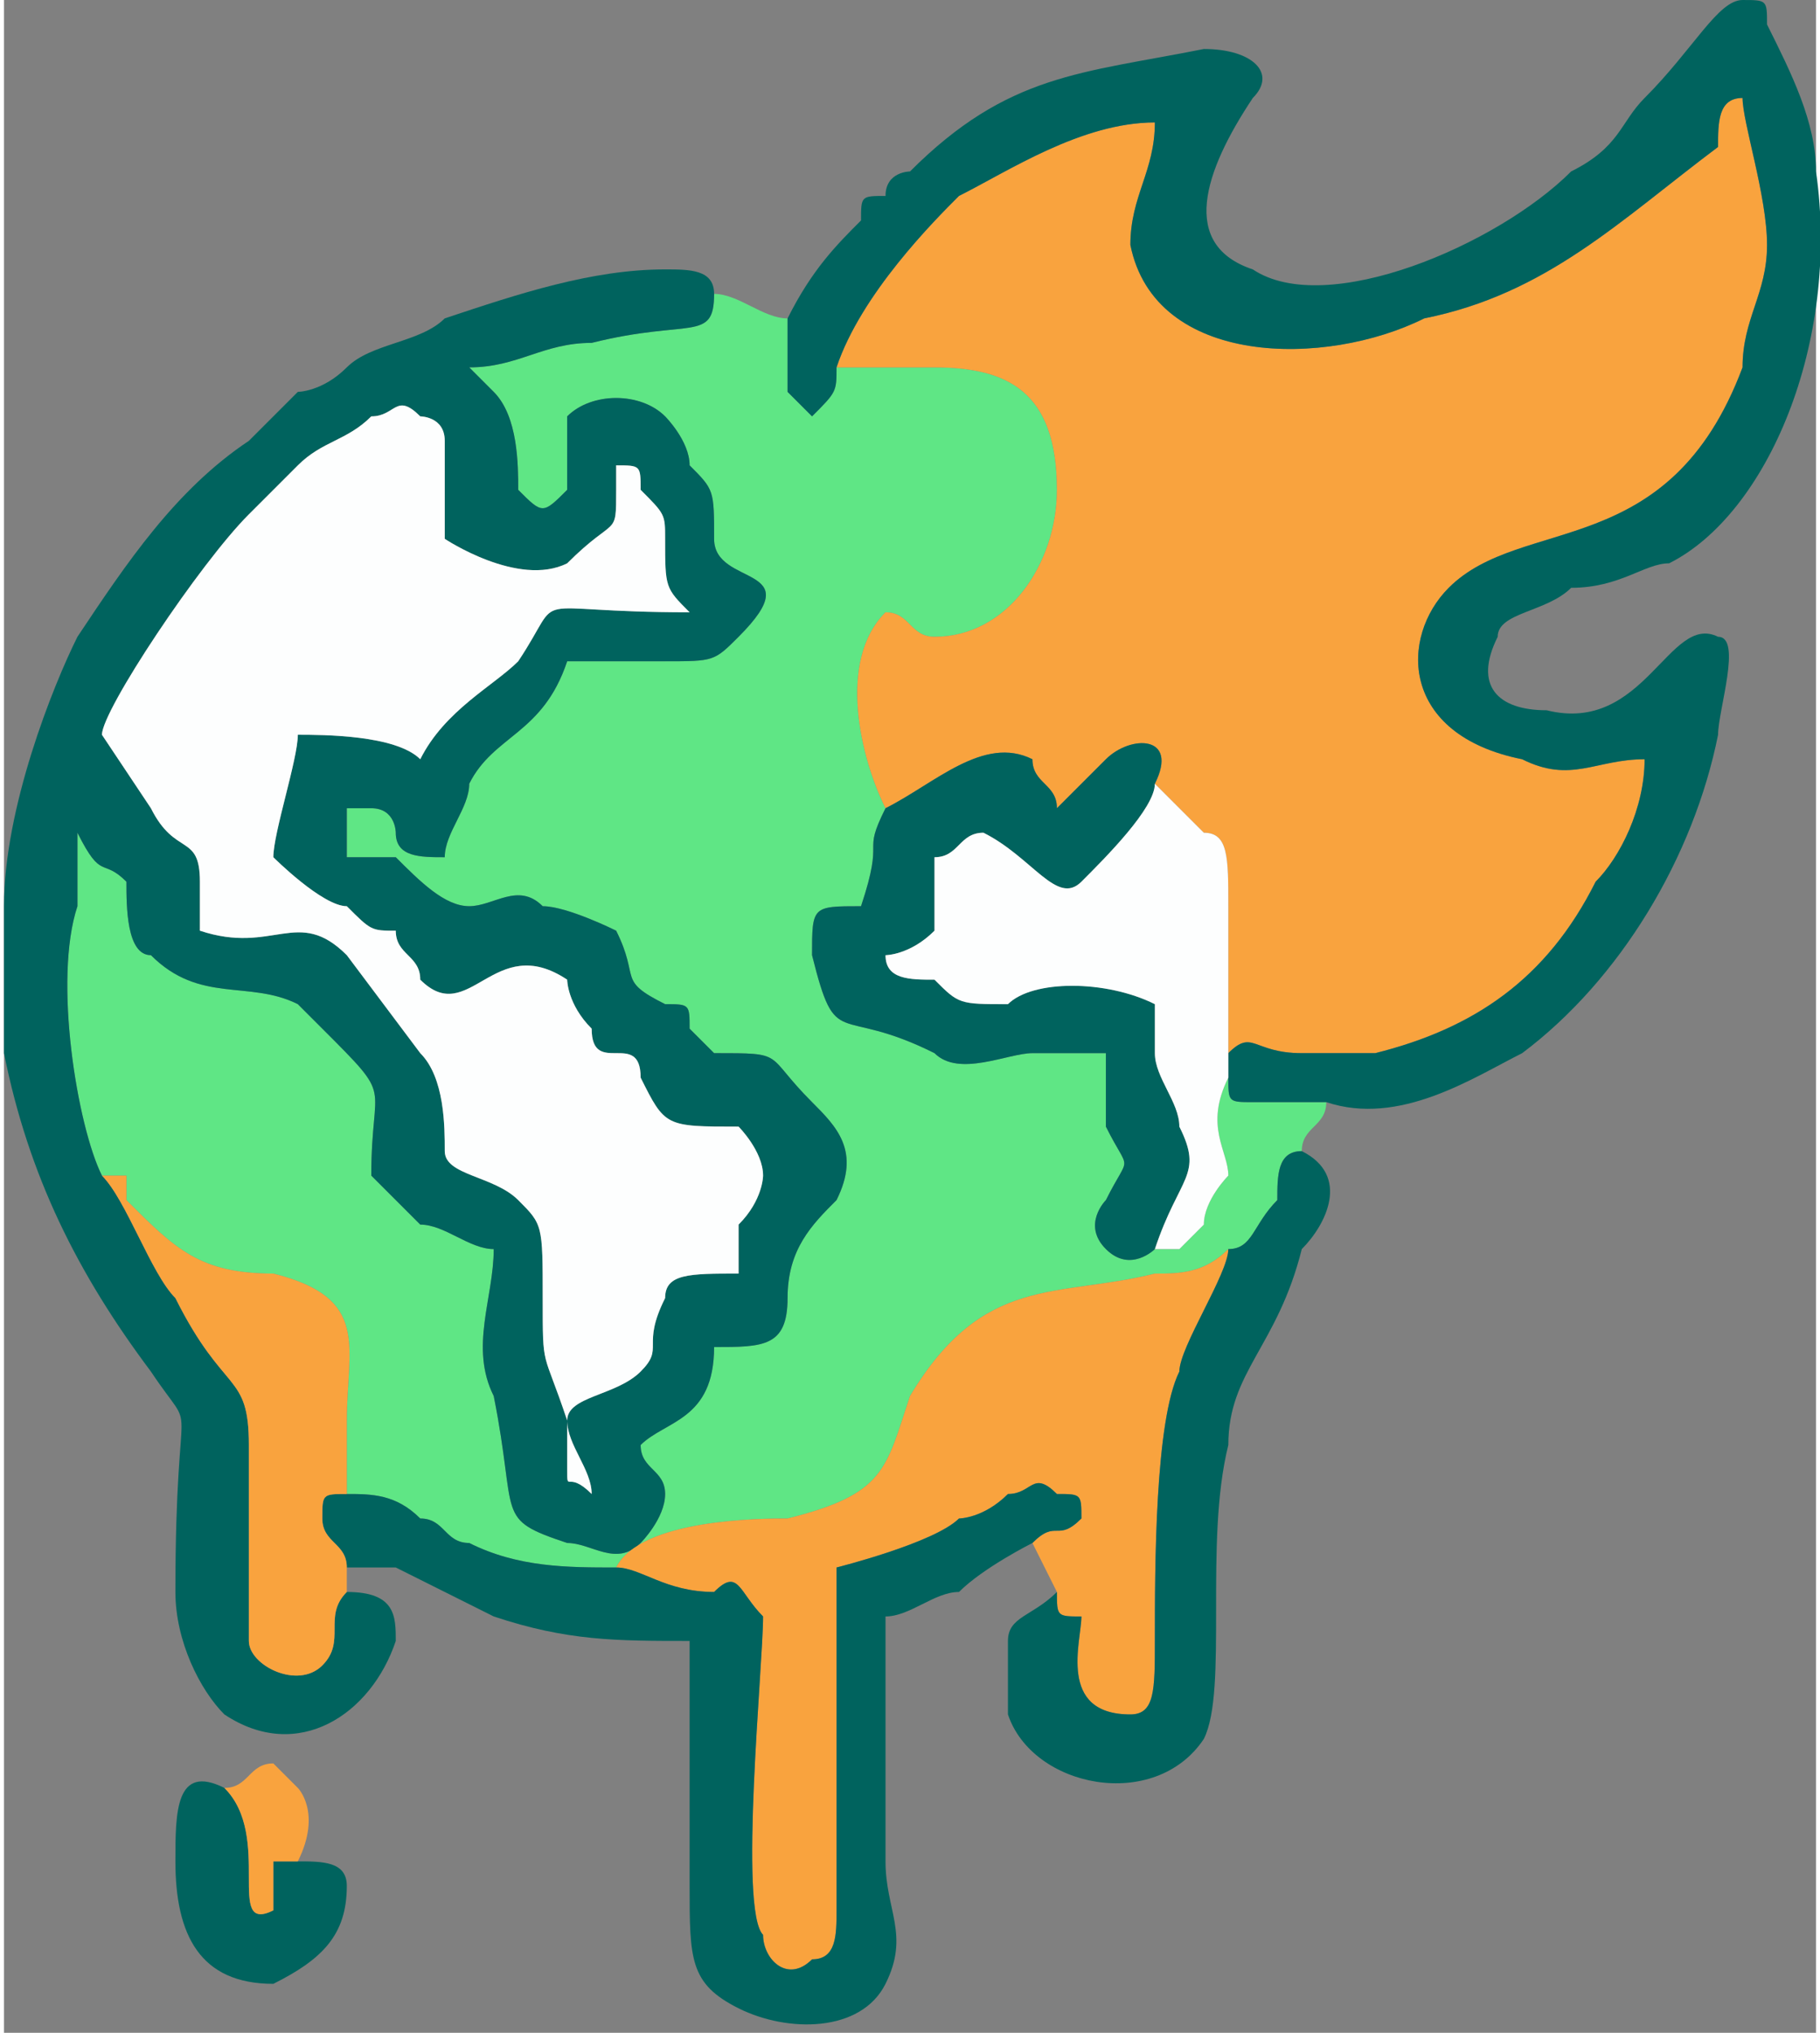<?xml version="1.0" encoding="UTF-8"?>
<!-- Creator: CorelDRAW X7 -->
<svg xmlns="http://www.w3.org/2000/svg" xmlns:xlink="http://www.w3.org/1999/xlink" xml:space="preserve" width="437px" height="488px" version="1.1" style="shape-rendering:geometricPrecision; text-rendering:geometricPrecision; image-rendering:optimizeQuality; fill-rule:evenodd; clip-rule:evenodd" viewBox="0 0 74 83">
 <rect x="0" y="0" width="74" height="83" fill="#808080" stroke="none"/>
 <defs>
  <style type="text/css">
   <![CDATA[
    .fil2 {fill:#00635E}
    .fil0 {fill:#5FE685}
    .fil1 {fill:#F9A33E}
    .fil3 {fill:#FDFEFE}
   ]]>
  </style>
 </defs>
 <g id="Layer_x0020_1">
  <g id="_2315581198320">
   <path class="fil0" d="M4 48l1 0c0,1 0,1 0,1 2,2 3,3 6,3 4,1 3,3 3,6 0,1 0,2 0,3 1,0 2,0 3,1 1,0 1,1 2,1 2,1 4,1 6,1 1,-2 6,-2 7,-2 4,-1 4,-2 5,-5 3,-5 6,-4 10,-5 1,0 2,0 3,-1 1,0 1,-1 2,-2 0,-1 0,-2 1,-2 0,-1 1,-1 1,-2 -1,0 -2,0 -3,0 -1,0 -1,0 -1,-1 -1,2 0,3 0,4 0,0 -1,1 -1,2l-1 1 -1 0c0,0 -1,1 -2,0 -1,-1 0,-2 0,-2 1,-2 1,-1 0,-3 0,-2 0,-1 0,-3 -1,0 -2,0 -3,0 -1,0 -3,1 -4,0 -4,-2 -4,0 -5,-4 0,-2 0,-2 2,-2 1,-3 0,-2 1,-4 -1,-2 -2,-6 0,-8 1,0 1,1 2,1 3,0 5,-3 5,-6 0,-4 -2,-5 -5,-5 -1,0 -2,0 -2,0 -2,0 -1,0 -2,0 0,1 0,1 -1,2 0,0 -1,-1 -1,-1 0,-1 0,-2 0,-3 -1,0 -2,-1 -3,-1 0,2 -1,1 -5,2 -2,0 -3,1 -5,1 1,1 1,1 1,1 1,1 1,3 1,4 1,1 1,1 2,0 0,-1 0,-3 0,-3 1,-1 3,-1 4,0 0,0 1,1 1,2 1,1 1,1 1,3 0,2 4,1 1,4 -1,1 -1,1 -3,1 -1,0 -2,0 -4,0 -1,3 -3,3 -4,5 0,1 -1,2 -1,3 -1,0 -2,0 -2,-1 0,0 0,-1 -1,-1l-1 0c0,1 0,1 0,2 1,0 1,0 2,0 1,1 2,2 3,2 1,0 2,-1 3,0 1,0 3,1 3,1 1,2 0,2 2,3 1,0 1,0 1,1 0,0 1,1 1,1 3,0 2,0 4,2 1,1 2,2 1,4 -1,1 -2,2 -2,4 0,2 -1,2 -3,2 0,3 -2,3 -3,4 0,1 1,1 1,2 0,1 -1,2 -1,2 -1,1 -2,0 -3,0 -3,-1 -2,-1 -3,-6 -1,-2 0,-4 0,-6 -1,0 -2,-1 -3,-1 -1,-1 -1,-1 -2,-2 0,-4 1,-3 -2,-6 0,0 -1,-1 -1,-1 -2,-1 -4,0 -6,-2 -1,0 -1,-2 -1,-3 -1,-1 -1,0 -2,-2 0,0 0,0 0,0l0 3c-1,3 0,9 1,11z"></path>
   <path class="fil1" d="M34 15c1,0 0,0 2,0 0,0 1,0 2,0 3,0 5,1 5,5 0,3 -2,6 -5,6 -1,0 -1,-1 -2,-1 -2,2 -1,6 0,8 2,-1 4,-3 6,-2 0,1 1,1 1,2 1,-1 2,-2 2,-2 1,-1 3,-1 2,1 0,0 0,0 0,0l2 2c1,0 1,1 1,3 0,2 0,4 0,6 1,-1 1,0 3,0 1,0 2,0 3,0 4,-1 7,-3 9,-7 1,-1 2,-3 2,-5 -2,0 -3,1 -5,0 -5,-1 -5,-5 -3,-7 3,-3 9,-1 12,-9 0,-2 1,-3 1,-5 0,-2 -1,-5 -1,-6 -1,0 -1,1 -1,2 -4,3 -7,6 -12,7 -4,2 -11,2 -12,-3 0,-2 1,-3 1,-5 -3,0 -6,2 -8,3 -1,1 -4,4 -5,7z"></path>
   <path class="fil2" d="M8 36c0,-2 -1,-1 -2,-3 0,0 -2,-3 -2,-3 0,-1 4,-7 6,-9 1,-1 1,-1 2,-2 1,-1 2,-1 3,-2 1,0 1,-1 2,0 0,0 1,0 1,1 0,1 0,3 0,4 0,0 3,2 5,1 2,-2 2,-1 2,-3l0 -1c1,0 1,0 1,1 1,1 1,1 1,2 0,2 0,2 1,3 -7,0 -5,-1 -7,2 -1,1 -3,2 -4,4 -1,-1 -4,-1 -5,-1 0,1 -1,4 -1,5 0,0 2,2 3,2 1,1 1,1 2,1 0,1 1,1 1,2 2,2 3,-2 6,0 0,0 0,1 1,2 0,2 2,0 2,2 1,2 1,2 4,2 0,0 1,1 1,2 0,0 0,1 -1,2 0,1 0,1 0,2 -2,0 -3,0 -3,1 -1,2 0,2 -1,3 -1,1 -3,1 -3,2 0,1 1,2 1,3 -1,-1 -1,0 -1,-1 0,-1 0,-1 0,-2 -1,-3 -1,-2 -1,-5 0,-3 0,-3 -1,-4 -1,-1 -3,-1 -3,-2 0,-1 0,-3 -1,-4l-3 -4c-2,-2 -3,0 -6,-1l0 -2zm6 29c-1,1 0,2 -1,3 -1,1 -3,0 -3,-1 0,-2 0,-7 0,-8 0,-3 -1,-2 -3,-6 -1,-1 -2,-4 -3,-5 -1,-2 -2,-8 -1,-11l0 -3c0,0 0,0 0,0 1,2 1,1 2,2 0,1 0,3 1,3 2,2 4,1 6,2 0,0 1,1 1,1 3,3 2,2 2,6 1,1 1,1 2,2 1,0 2,1 3,1 0,2 -1,4 0,6 1,5 0,5 3,6 1,0 2,1 3,0 0,0 1,-1 1,-2 0,-1 -1,-1 -1,-2 1,-1 3,-1 3,-4 2,0 3,0 3,-2 0,-2 1,-3 2,-4 1,-2 0,-3 -1,-4 -2,-2 -1,-2 -4,-2 0,0 -1,-1 -1,-1 0,-1 0,-1 -1,-1 -2,-1 -1,-1 -2,-3 0,0 -2,-1 -3,-1 -1,-1 -2,0 -3,0 -1,0 -2,-1 -3,-2 -1,0 -1,0 -2,0 0,-1 0,-1 0,-2l1 0c1,0 1,1 1,1 0,1 1,1 2,1 0,-1 1,-2 1,-3 1,-2 3,-2 4,-5 2,0 3,0 4,0 2,0 2,0 3,-1 3,-3 -1,-2 -1,-4 0,-2 0,-2 -1,-3 0,-1 -1,-2 -1,-2 -1,-1 -3,-1 -4,0 0,0 0,2 0,3 -1,1 -1,1 -2,0 0,-1 0,-3 -1,-4 0,0 0,0 -1,-1 2,0 3,-1 5,-1 4,-1 5,0 5,-2 0,-1 -1,-1 -2,-1 -3,0 -6,1 -9,2 -1,1 -3,1 -4,2 -1,1 -2,1 -2,1l-2 2c-3,2 -5,5 -7,8 -1,2 -3,7 -3,11 0,1 0,2 0,3 0,1 0,2 0,3 1,5 3,9 6,13 2,3 1,0 1,9 0,2 1,4 2,5 3,2 6,0 7,-3 0,-1 0,-2 -2,-2z"></path>
   <path class="fil3" d="M8 36l0 2c3,1 4,-1 6,1l3 4c1,1 1,3 1,4 0,1 2,1 3,2 1,1 1,1 1,4 0,3 0,2 1,5 0,1 0,1 0,2 0,1 0,0 1,1 0,-1 -1,-2 -1,-3 0,-1 2,-1 3,-2 1,-1 0,-1 1,-3 0,-1 1,-1 3,-1 0,-1 0,-1 0,-2 1,-1 1,-2 1,-2 0,-1 -1,-2 -1,-2 -3,0 -3,0 -4,-2 0,-2 -2,0 -2,-2 -1,-1 -1,-2 -1,-2 -3,-2 -4,2 -6,0 0,-1 -1,-1 -1,-2 -1,0 -1,0 -2,-1 -1,0 -3,-2 -3,-2 0,-1 1,-4 1,-5 1,0 4,0 5,1 1,-2 3,-3 4,-4 2,-3 0,-2 7,-2 -1,-1 -1,-1 -1,-3 0,-1 0,-1 -1,-2 0,-1 0,-1 -1,-1l0 1c0,2 0,1 -2,3 -2,1 -5,-1 -5,-1 0,-1 0,-3 0,-4 0,-1 -1,-1 -1,-1 -1,-1 -1,0 -2,0 -1,1 -2,1 -3,2 -1,1 -1,1 -2,2 -2,2 -6,8 -6,9 0,0 2,3 2,3 1,2 2,1 2,3z"></path>
   <path class="fil2" d="M32 13c0,1 0,2 0,3 0,0 1,1 1,1 1,-1 1,-1 1,-2 1,-3 4,-6 5,-7 2,-1 5,-3 8,-3 0,2 -1,3 -1,5 1,5 8,5 12,3 5,-1 8,-4 12,-7 0,-1 0,-2 1,-2 0,1 1,4 1,6 0,2 -1,3 -1,5 -3,8 -9,6 -12,9 -2,2 -2,6 3,7 2,1 3,0 5,0 0,2 -1,4 -2,5 -2,4 -5,6 -9,7 -1,0 -2,0 -3,0 -2,0 -2,-1 -3,0l0 1c0,1 0,1 1,1 1,0 2,0 3,0 3,1 6,-1 8,-2 4,-3 7,-8 8,-13 0,-1 1,-4 0,-4 -2,-1 -3,4 -7,3 -2,0 -3,-1 -2,-3 0,-1 2,-1 3,-2 2,0 3,-1 4,-1 4,-2 7,-9 6,-16 0,-2 -1,-4 -2,-6 0,-1 0,-1 -1,-1 -1,0 -2,2 -4,4 -1,1 -1,2 -3,3 -3,3 -10,6 -13,4 -3,-1 -2,-4 0,-7 1,-1 0,-2 -2,-2 -5,1 -8,1 -12,5 0,0 -1,0 -1,1 -1,0 -1,0 -1,1 -1,1 -2,2 -3,4z"></path>
   <path class="fil1" d="M25 64c1,0 2,1 4,1 1,-1 1,0 2,1 0,2 -1,12 0,13 0,1 1,2 2,1 1,0 1,-1 1,-2 0,-2 0,-13 0,-14 0,0 4,-1 5,-2 0,0 1,0 2,-1 1,0 1,-1 2,0 1,0 1,0 1,1 -1,1 -1,0 -2,1l1 2c0,1 0,1 1,1 0,1 -1,4 2,4 1,0 1,-1 1,-3 0,-3 0,-9 1,-11 0,-1 2,-4 2,-5 -1,1 -2,1 -3,1 -4,1 -7,0 -10,5 -1,3 -1,4 -5,5 -1,0 -6,0 -7,2z"></path>
   <path class="fil2" d="M25 64c-2,0 -4,0 -6,-1 -1,0 -1,-1 -2,-1 -1,-1 -2,-1 -3,-1 -1,0 -1,0 -1,1 0,1 1,1 1,2 1,0 1,0 2,0l4 2c3,1 5,1 8,1 0,3 0,7 0,10 0,3 0,4 2,5 2,1 5,1 6,-1 1,-2 0,-3 0,-5 0,-3 0,-7 0,-10 1,0 2,-1 3,-1 1,-1 3,-2 3,-2 1,-1 1,0 2,-1 0,-1 0,-1 -1,-1 -1,-1 -1,0 -2,0 -1,1 -2,1 -2,1 -1,1 -5,2 -5,2 0,1 0,12 0,14 0,1 0,2 -1,2 -1,1 -2,0 -2,-1 -1,-1 0,-11 0,-13 -1,-1 -1,-2 -2,-1 -2,0 -3,-1 -4,-1z"></path>
   <path class="fil2" d="M36 33c-1,2 0,1 -1,4 -2,0 -2,0 -2,2 1,4 1,2 5,4 1,1 3,0 4,0 1,0 2,0 3,0 0,2 0,1 0,3 1,2 1,1 0,3 0,0 -1,1 0,2 1,1 2,0 2,0 1,-3 2,-3 1,-5 0,-1 -1,-2 -1,-3 0,-1 0,-2 0,-2 -2,-1 -5,-1 -6,0 -2,0 -2,0 -3,-1 -1,0 -2,0 -2,-1 0,0 1,0 2,-1 0,0 0,-2 0,-3 1,0 1,-1 2,-1 2,1 3,3 4,2 1,-1 3,-3 3,-4 1,-2 -1,-2 -2,-1 0,0 -1,1 -2,2 0,-1 -1,-1 -1,-2 -2,-1 -4,1 -6,2z"></path>
   <path class="fil3" d="M47 51l1 0 1 -1c0,-1 1,-2 1,-2 0,-1 -1,-2 0,-4l0 -1c0,-2 0,-4 0,-6 0,-2 0,-3 -1,-3l-2 -2c0,0 0,0 0,0 0,1 -2,3 -3,4 -1,1 -2,-1 -4,-2 -1,0 -1,1 -2,1 0,1 0,3 0,3 -1,1 -2,1 -2,1 0,1 1,1 2,1 1,1 1,1 3,1 1,-1 4,-1 6,0 0,0 0,1 0,2 0,1 1,2 1,3 1,2 0,2 -1,5z"></path>
   <path class="fil2" d="M50 51c0,1 -2,4 -2,5 -1,2 -1,8 -1,11 0,2 0,3 -1,3 -3,0 -2,-3 -2,-4 -1,0 -1,0 -1,-1 -1,1 -2,1 -2,2 0,1 0,2 0,3 1,3 6,4 8,1 1,-2 0,-8 1,-12 0,-3 2,-4 3,-8 1,-1 2,-3 0,-4 -1,0 -1,1 -1,2 -1,1 -1,2 -2,2z"></path>
   <path class="fil1" d="M14 65l0 -1c0,-1 -1,-1 -1,-2 0,-1 0,-1 1,-1 0,-1 0,-2 0,-3 0,-3 1,-5 -3,-6 -3,0 -4,-1 -6,-3 0,0 0,0 0,-1l-1 0c1,1 2,4 3,5 2,4 3,3 3,6 0,1 0,6 0,8 0,1 2,2 3,1 1,-1 0,-2 1,-3z"></path>
   <path class="fil2" d="M12 76c0,0 0,0 -1,0 0,1 0,2 0,2 -2,1 0,-3 -2,-5 -2,-1 -2,1 -2,3 0,3 1,5 4,5 2,-1 3,-2 3,-4 0,-1 -1,-1 -2,-1z"></path>
   <path class="fil1" d="M9 73c2,2 0,6 2,5 0,0 0,-1 0,-2 1,0 1,0 1,0 1,-2 0,-3 0,-3 0,0 -1,-1 -1,-1 -1,0 -1,1 -2,1z"></path>
  </g>
 </g>
</svg>
